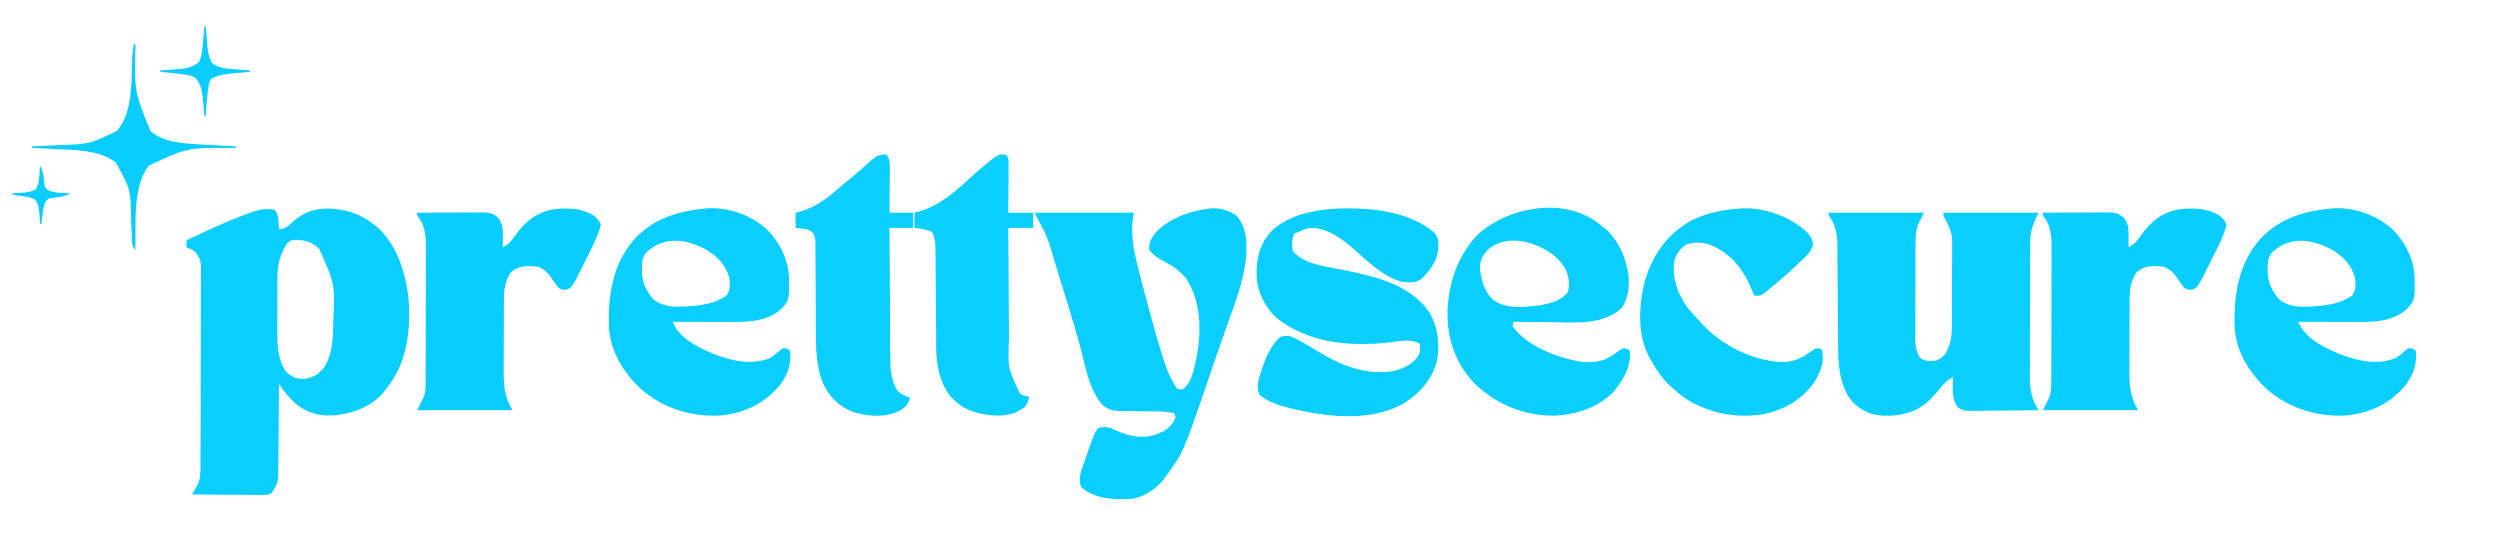 <?xml version="1.0" encoding="UTF-8"?>
<svg version="1.1" xmlns="http://www.w3.org/2000/svg" width="1810" height="387">
<path d="M0 0 C2.19 3.285 2.353 4.831 2.625 8.688 C2.737 10.178 2.737 10.178 2.852 11.699 C2.901 12.458 2.95 13.218 3 14 C7.312 13.494 9.247 12.208 12.312 9.188 C20.371 1.742 28.747 -1.286 39.73 -0.979 C51.61 -0.388 61.481 2.692 71 10 C71.829 10.621 72.658 11.243 73.512 11.883 C88.857 24.94 95.398 47.653 97 67 C98.252 88.88 95.188 111.493 81 129 C80.541 129.632 80.082 130.263 79.609 130.914 C71.702 141.23 58.66 146.627 46.125 148.375 C34.607 149.707 25.289 148.161 16 141 C10.817 136.437 6.789 131.768 3 126 C2.991 127.314 2.991 127.314 2.982 128.655 C2.924 136.924 2.852 145.192 2.764 153.461 C2.72 157.712 2.68 161.962 2.654 166.213 C2.627 170.317 2.587 174.422 2.537 178.526 C2.52 180.089 2.509 181.653 2.502 183.217 C2.493 185.412 2.465 187.606 2.432 189.801 C2.421 191.049 2.41 192.297 2.399 193.583 C1.872 198.099 0.302 201.205 -2.345 204.854 C-4.749 206.519 -6.576 206.36 -9.481 206.341 C-11.163 206.34 -11.163 206.34 -12.878 206.34 C-14.087 206.324 -15.297 206.309 -16.543 206.293 C-17.782 206.289 -19.02 206.284 -20.297 206.28 C-23.586 206.266 -26.876 206.239 -30.165 206.206 C-33.524 206.175 -36.882 206.162 -40.24 206.146 C-46.827 206.113 -53.413 206.063 -60 206 C-59.651 205.397 -59.301 204.793 -58.941 204.172 C-58.259 202.973 -58.259 202.973 -57.562 201.75 C-56.884 200.567 -56.884 200.567 -56.191 199.359 C-54.032 195.082 -53.871 191.37 -53.853 186.599 C-53.846 185.281 -53.839 183.963 -53.831 182.606 C-53.828 181.147 -53.826 179.688 -53.823 178.229 C-53.817 176.691 -53.81 175.154 -53.803 173.616 C-53.782 168.57 -53.772 163.523 -53.762 158.477 C-53.758 156.738 -53.754 155 -53.749 153.262 C-53.73 145.097 -53.716 136.932 -53.708 128.767 C-53.698 119.344 -53.672 109.921 -53.631 100.498 C-53.601 93.212 -53.586 85.926 -53.583 78.64 C-53.581 74.289 -53.572 69.939 -53.547 65.588 C-53.523 61.495 -53.519 57.403 -53.529 53.31 C-53.53 51.81 -53.523 50.31 -53.51 48.809 C-53.492 46.757 -53.499 44.707 -53.512 42.655 C-53.51 41.508 -53.507 40.361 -53.505 39.179 C-54.118 35.241 -55.517 33.087 -58 30 C-61.1 28.114 -61.1 28.114 -64 27 C-64 25.35 -64 23.7 -64 22 C-50.364 15.457 -36.746 9.035 -22.562 3.75 C-21.57 3.38 -20.577 3.01 -19.555 2.629 C-12.691 0.13 -7.346 -1.663 0 0 Z M9.125 23.875 C3.963 31.466 1.891 39.532 1.855 48.663 C1.848 49.752 1.842 50.84 1.835 51.961 C1.834 53.124 1.833 54.287 1.832 55.484 C1.829 56.695 1.825 57.906 1.822 59.153 C1.817 61.712 1.815 64.271 1.815 66.829 C1.813 70.722 1.794 74.615 1.775 78.508 C1.772 81 1.77 83.492 1.77 85.984 C1.762 87.139 1.755 88.293 1.748 89.483 C1.775 99.14 2.435 108.776 8 117 C12.538 121.214 15.495 122.377 21.559 122.27 C27.424 121.622 31.573 118.923 35.312 114.438 C41.287 105.735 42.126 94.342 42.238 84.074 C42.253 82.963 42.253 82.963 42.268 81.828 C43.456 53.26 43.456 53.26 32 28 C26.601 23.083 21.609 21.547 14.438 21.672 C11.776 21.852 11.776 21.852 9.125 23.875 Z " fill="#09CEFE" transform="translate(199,152)"/>
<path d="M0 0 C22.77 0 45.54 0 69 0 C67.829 2.342 66.647 4.678 65.438 7 C63.011 12.065 62.847 16.485 62.839 22.054 C62.834 22.863 62.829 23.671 62.824 24.504 C62.809 27.176 62.802 29.848 62.797 32.52 C62.791 34.38 62.785 36.241 62.78 38.102 C62.769 42.003 62.763 45.905 62.76 49.806 C62.754 54.796 62.73 59.786 62.702 64.776 C62.683 68.62 62.678 72.464 62.676 76.308 C62.673 78.147 62.665 79.987 62.652 81.826 C62.635 84.403 62.637 86.98 62.644 89.558 C62.634 90.312 62.625 91.066 62.616 91.843 C62.655 96.929 63.579 100.497 66 105 C70.064 107.709 73.232 107.629 78 107 C83.365 104.672 85.105 101.491 87.238 96.316 C88.842 91.438 89.134 86.909 89.161 81.782 C89.166 81.074 89.171 80.366 89.176 79.637 C89.191 77.305 89.198 74.973 89.203 72.641 C89.206 71.84 89.209 71.039 89.212 70.215 C89.227 65.977 89.236 61.739 89.24 57.501 C89.246 53.142 89.27 48.784 89.298 44.425 C89.317 41.057 89.322 37.689 89.324 34.321 C89.327 32.715 89.335 31.109 89.348 29.503 C89.596 14.816 89.596 14.816 83 2 C83 1.34 83 0.68 83 0 C105.77 0 128.54 0 152 0 C151.34 1.32 150.68 2.64 150 4 C147.401 9.717 145.883 14.51 145.86 20.786 C145.854 21.721 145.848 22.656 145.842 23.619 C145.841 24.632 145.84 25.646 145.839 26.69 C145.834 27.767 145.829 28.844 145.824 29.954 C145.809 33.515 145.802 37.076 145.797 40.637 C145.791 43.117 145.785 45.597 145.78 48.077 C145.769 53.278 145.763 58.478 145.76 63.679 C145.754 70.329 145.73 76.979 145.702 83.629 C145.683 88.753 145.678 93.877 145.676 99.002 C145.673 101.452 145.665 103.903 145.652 106.354 C145.635 109.79 145.637 113.226 145.644 116.663 C145.634 117.666 145.625 118.67 145.616 119.704 C145.665 128.133 147.077 135.966 152 143 C144.259 143.101 136.518 143.171 128.776 143.22 C126.143 143.24 123.509 143.267 120.876 143.302 C117.09 143.35 113.305 143.373 109.52 143.391 C108.342 143.411 107.165 143.432 105.952 143.453 C97.792 143.455 97.792 143.455 93.8 141.159 C88.577 134.893 89.792 126.693 90 119 C85.503 121.293 82.764 124.423 79.688 128.312 C75.577 133.318 71.641 137.677 66 141 C65.045 141.578 65.045 141.578 64.07 142.168 C54.642 147.095 42.058 148.114 31.746 145.875 C23.614 143.284 18.066 139.036 13.469 131.848 C8.099 121.436 6.864 110.401 6.826 98.881 C6.816 97.57 6.816 97.57 6.806 96.232 C6.792 94.347 6.78 92.462 6.77 90.576 C6.754 87.587 6.73 84.597 6.705 81.607 C6.635 73.111 6.574 64.615 6.523 56.119 C6.491 50.909 6.45 45.7 6.403 40.491 C6.387 38.514 6.375 36.537 6.366 34.56 C6.354 31.789 6.33 29.019 6.303 26.248 C6.302 25.039 6.302 25.039 6.301 23.806 C6.195 15.441 4.97 8.793 0 2 C0 1.34 0 0.68 0 0 Z " fill="#09CEFE" transform="translate(1324,154)"/>
<path d="M0 0 C6.481 -0.33 12.19 1.605 17.68 4.898 C24.819 12.446 25.467 21.723 25.254 31.633 C24.19 52.907 14.792 74.257 7.889 94.245 C6.773 97.485 5.664 100.727 4.556 103.97 C2.437 110.164 0.302 116.354 -1.841 122.54 C-2.686 124.982 -3.527 127.424 -4.364 129.869 C-20.471 176.812 -20.471 176.812 -33.133 194.211 C-33.691 194.979 -34.249 195.748 -34.824 196.539 C-40.278 203.372 -47.686 207.983 -56.133 210.211 C-59.158 210.535 -62.154 210.592 -65.195 210.586 C-66.032 210.584 -66.868 210.583 -67.729 210.581 C-77.241 210.395 -86.672 208.428 -94.133 202.211 C-96.121 198.234 -95.338 194.008 -94.262 189.833 C-93.663 188.114 -93.663 188.114 -93.051 186.359 C-92.836 185.737 -92.621 185.116 -92.4 184.475 C-91.947 183.171 -91.488 181.868 -91.025 180.567 C-90.321 178.588 -89.635 176.603 -88.951 174.617 C-84.984 163.26 -84.984 163.26 -82.133 159.211 C-77.02 157.34 -73.241 158.964 -68.508 161.086 C-58.589 165.362 -49.763 167.112 -39.195 163.461 C-33.839 161.257 -30.335 159.174 -27.258 154.148 C-25.779 151.216 -25.779 151.216 -27.133 148.211 C-32.218 147.188 -37.097 147.061 -42.258 147.035 C-44.034 147.012 -45.81 146.988 -47.586 146.963 C-50.364 146.928 -53.142 146.898 -55.92 146.885 C-58.616 146.87 -61.312 146.829 -64.008 146.785 C-64.833 146.787 -65.658 146.789 -66.508 146.791 C-71.844 146.678 -74.877 145.712 -79.133 142.211 C-89.085 130.738 -91.821 111.921 -95.75 97.706 C-99.713 83.383 -104.089 69.197 -108.528 55.016 C-108.792 54.17 -109.056 53.325 -109.329 52.454 C-109.851 50.786 -110.374 49.117 -110.897 47.449 C-112.376 42.721 -113.781 37.979 -115.133 33.213 C-117.006 26.64 -119.021 20.412 -122.32 14.398 C-122.663 13.746 -123.005 13.093 -123.357 12.42 C-124.272 10.678 -125.202 8.944 -126.133 7.211 C-126.793 5.891 -127.453 4.571 -128.133 3.211 C-104.373 3.211 -80.613 3.211 -56.133 3.211 C-56.463 4.861 -56.793 6.511 -57.133 8.211 C-57.877 17.553 -57.196 26.206 -55.004 35.316 C-54.671 36.736 -54.671 36.736 -54.332 38.184 C-51.715 49.208 -48.799 60.154 -45.82 71.086 C-45.536 72.132 -45.251 73.179 -44.958 74.257 C-41.74 86.073 -38.521 97.886 -34.695 109.523 C-34.274 110.824 -34.274 110.824 -33.844 112.15 C-31.691 118.419 -29.052 124.838 -25.133 130.211 C-23.146 131.21 -23.146 131.21 -21.133 131.211 C-13.996 126.528 -12.482 115.187 -10.746 107.484 C-7.19 88.501 -7.48 67.934 -18.133 51.211 C-23.116 44.543 -29.633 40.955 -36.863 37.168 C-40.216 35.161 -42.614 33.192 -45.133 30.211 C-45.443 24.736 -43.325 21.214 -39.969 17.117 C-30.01 6.777 -13.936 1.378 0 0 Z " fill="#09CEFE" transform="translate(877.133,150.789)"/>
<path d="M0 0 C22.58 -0.406 48.517 2.367 66.629 17.121 C70.209 20.994 70.138 24.087 69.969 29.184 C68.903 38.395 64.225 44.836 57.629 51.121 C53.078 54.155 48.961 53.748 43.629 53.121 C30.596 49.702 20.851 40.106 11.004 31.434 C1.403 22.979 -9.853 13.657 -23.371 14.121 C-26.239 14.859 -28.646 15.9 -31.371 17.121 C-32.361 17.451 -33.351 17.781 -34.371 18.121 C-36.274 24.571 -36.274 24.571 -35.309 30.996 C-26.647 40.496 -13.382 41.681 -1.315 44.071 C21.843 48.695 48.395 54.085 63.004 74.559 C69.685 85.274 71.357 98.302 68.945 110.609 C64.992 124.568 56.633 133.907 44.453 141.473 C18.429 155.731 -15.656 150.498 -42.988 143.148 C-48.919 141.322 -54.497 139.047 -59.371 135.121 C-62.173 129.517 -60.078 123.551 -58.309 117.934 C-55.373 109.336 -51.659 98.854 -44.371 93.121 C-40.699 91.922 -38.901 91.931 -35.25 93.238 C-34.156 93.818 -33.061 94.398 -31.934 94.996 C-31.33 95.311 -30.727 95.626 -30.105 95.951 C-25.625 98.33 -21.313 100.961 -16.996 103.621 C-0.202 113.91 18.971 121.542 38.996 117.43 C45.844 115.389 52.078 112.502 55.789 106.129 C56.962 103.324 56.955 101.124 56.629 98.121 C50.36 93.942 41.266 96.271 34.066 97.121 C5.655 100.133 -24.164 97.505 -47.371 79.184 C-55.518 71.591 -60.955 60.564 -61.574 49.484 C-61.828 36.411 -59.817 26.568 -50.918 16.473 C-37.655 3.812 -17.544 0.63 0 0 Z " fill="#09CEFE" transform="translate(971.371,150.879)"/>
<path d="M0 0 C0.538 0.458 1.075 0.915 1.629 1.387 C2.475 1.964 3.32 2.542 4.191 3.137 C14.051 12.238 19.849 26.026 20.848 39.293 C21.085 47.12 20 53.373 16.004 60.137 C2.057 73.35 -19.625 70.765 -37.309 70.574 C-39.745 70.559 -42.182 70.545 -44.619 70.533 C-50.537 70.5 -56.454 70.45 -62.371 70.387 C-62.866 71.872 -62.866 71.872 -63.371 73.387 C-53.656 87.42 -33.15 95.339 -16.898 98.77 C-12.589 99.524 -8.713 99.928 -4.371 99.387 C-3.638 99.304 -2.904 99.222 -2.148 99.137 C4.147 98.1 8.565 95.128 13.629 91.387 C16.629 89.387 16.629 89.387 18.754 89.699 C20.629 90.387 20.629 90.387 21.629 91.387 C22.487 101.466 18.572 109.493 12.629 117.387 C11.886 118.418 11.144 119.449 10.379 120.512 C-0.979 132.386 -16.498 137.424 -32.531 138.348 C-54.672 138.573 -74.706 130.459 -90.715 115.145 C-104.794 100.438 -110.733 82.549 -110.371 62.387 C-109.542 41.6 -102.806 22.076 -88.188 6.922 C-65.77 -13.257 -24.636 -20.419 0 0 Z M-81.371 18.387 C-84.645 22.027 -86.653 25.635 -86.934 30.574 C-86.393 39.228 -83.904 48.462 -77.371 54.387 C-67.812 61.605 -54.648 59.735 -43.371 58.387 C-35.366 56.984 -29.019 55.388 -23.434 49.262 C-21.336 43.586 -22.556 37.629 -24.996 32.199 C-30.757 22.01 -41.148 16.205 -52.125 12.918 C-62.743 10.407 -72.802 11.047 -81.371 18.387 Z " fill="#09CEFE" transform="translate(1158.371,162.613)"/>
<path d="M0 0 C15.331 -0.674 30.446 4.697 42.043 14.598 C52.102 24.36 58.529 37.181 58.785 51.301 C58.837 66.243 58.837 66.243 53.984 72.105 C44.546 81.485 31.163 82.337 18.556 82.336 C16.879 82.328 16.879 82.328 15.168 82.32 C14.003 82.319 12.838 82.317 11.637 82.316 C7.939 82.31 4.241 82.298 0.543 82.285 C-1.974 82.28 -4.491 82.276 -7.008 82.271 C-13.158 82.26 -19.307 82.244 -25.457 82.223 C-20.632 94.125 -7.902 100.203 3.543 105.223 C17.222 110.464 31.465 114.117 45.543 108.223 C48.051 106.465 50.317 104.623 52.57 102.551 C54.543 101.223 54.543 101.223 56.734 101.457 C58.543 102.223 58.543 102.223 59.543 103.223 C60.709 112.682 57.935 120.283 52.355 127.848 C40.945 141.555 26.97 148.107 9.355 150.035 C-11.676 151.216 -32.299 144.977 -48.23 131.02 C-60.949 119.236 -70.569 103.78 -71.582 86.038 C-72.33 62.815 -68.733 39.323 -52.395 21.52 C-37.913 6.585 -20.145 1.826 0 0 Z M-44.27 31.785 C-48.327 36.306 -47.737 41.073 -47.66 46.871 C-47.166 55.025 -44.258 60.062 -39.078 66.277 C-32.233 71.357 -24.302 71.678 -16.082 71.098 C-15.167 71.042 -14.251 70.986 -13.308 70.929 C-3.631 70.246 5.444 68.857 13.543 63.223 C16.407 58.927 16.135 55.265 15.543 50.223 C12.691 40.571 6.988 34.948 -1.422 29.832 C-16.045 22.078 -31.424 20.082 -44.27 31.785 Z " fill="#09CEFE" transform="translate(1689.457,150.777)"/>
<path d="M0 0 C15.331 -0.674 30.446 4.697 42.043 14.598 C52.102 24.36 58.529 37.181 58.785 51.301 C58.837 66.243 58.837 66.243 53.984 72.105 C44.546 81.485 31.163 82.337 18.556 82.336 C16.879 82.328 16.879 82.328 15.168 82.32 C14.003 82.319 12.838 82.317 11.637 82.316 C7.939 82.31 4.241 82.298 0.543 82.285 C-1.974 82.28 -4.491 82.276 -7.008 82.271 C-13.158 82.26 -19.307 82.244 -25.457 82.223 C-20.632 94.125 -7.902 100.203 3.543 105.223 C17.222 110.464 31.465 114.117 45.543 108.223 C48.051 106.465 50.317 104.623 52.57 102.551 C54.543 101.223 54.543 101.223 56.734 101.457 C58.543 102.223 58.543 102.223 59.543 103.223 C60.709 112.682 57.935 120.283 52.355 127.848 C40.945 141.555 26.97 148.107 9.355 150.035 C-11.676 151.216 -32.299 144.977 -48.23 131.02 C-60.949 119.236 -70.569 103.78 -71.582 86.038 C-72.33 62.815 -68.733 39.323 -52.395 21.52 C-37.913 6.585 -20.145 1.826 0 0 Z M-44.27 31.785 C-48.327 36.306 -47.737 41.073 -47.66 46.871 C-47.166 55.025 -44.258 60.062 -39.078 66.277 C-32.233 71.357 -24.302 71.678 -16.082 71.098 C-15.167 71.042 -14.251 70.986 -13.308 70.929 C-3.631 70.246 5.444 68.857 13.543 63.223 C16.407 58.927 16.135 55.265 15.543 50.223 C12.691 40.571 6.988 34.948 -1.422 29.832 C-16.045 22.078 -31.424 20.082 -44.27 31.785 Z " fill="#09CEFE" transform="translate(512.457,150.777)"/>
<path d="M0 0 C4.275 3.825 4.275 3.825 5.375 7.125 C3.318 14.953 -0.355 22.044 -3.985 29.237 C-4.999 31.249 -6 33.266 -7 35.285 C-15.536 52.395 -15.536 52.395 -19.64 53.829 C-22.353 54.233 -23.383 53.685 -25.625 52.125 C-27.371 49.883 -27.371 49.883 -29.062 47.25 C-32.286 42.467 -35.015 38.995 -40.625 37.125 C-47.974 36.47 -53.817 36.285 -59.625 41.125 C-63.911 47.423 -64.745 53.631 -64.786 61.143 C-64.791 61.83 -64.796 62.517 -64.801 63.225 C-64.816 65.487 -64.823 67.749 -64.828 70.012 C-64.831 70.789 -64.834 71.566 -64.837 72.367 C-64.852 76.483 -64.861 80.599 -64.865 84.715 C-64.871 88.943 -64.895 93.171 -64.923 97.4 C-64.942 100.671 -64.947 103.942 -64.949 107.214 C-64.952 108.771 -64.96 110.329 -64.973 111.886 C-65.059 122.817 -64.37 131.549 -58.625 141.125 C-81.395 141.125 -104.165 141.125 -127.625 141.125 C-125.975 137.825 -124.325 134.525 -122.625 131.125 C-121.812 127.874 -121.496 125.644 -121.485 122.377 C-121.479 121.425 -121.473 120.473 -121.467 119.493 C-121.466 118.455 -121.465 117.418 -121.464 116.349 C-121.459 115.251 -121.454 114.153 -121.449 113.021 C-121.434 109.385 -121.427 105.749 -121.422 102.113 C-121.416 99.585 -121.41 97.056 -121.405 94.527 C-121.395 89.9 -121.389 85.273 -121.386 80.646 C-121.382 73.852 -121.364 67.059 -121.335 60.265 C-121.311 54.368 -121.303 48.47 -121.301 42.572 C-121.298 40.07 -121.29 37.568 -121.277 35.067 C-121.26 31.56 -121.262 28.054 -121.269 24.548 C-121.259 23.521 -121.25 22.493 -121.241 21.435 C-121.286 13.499 -122.389 6.359 -127.625 0.125 C-127.625 -0.535 -127.625 -1.195 -127.625 -1.875 C-120.311 -1.926 -112.997 -1.961 -105.683 -1.985 C-103.195 -1.995 -100.707 -2.009 -98.219 -2.026 C-94.642 -2.05 -91.065 -2.061 -87.488 -2.07 C-86.377 -2.081 -85.265 -2.091 -84.12 -2.102 C-83.079 -2.102 -82.038 -2.102 -80.966 -2.102 C-80.053 -2.106 -79.141 -2.111 -78.2 -2.116 C-73.924 -1.716 -71.33 -0.619 -68.375 2.5 C-65.333 7.063 -65.512 10.941 -65.562 16.375 C-65.572 17.638 -65.581 18.902 -65.59 20.203 C-65.601 21.167 -65.613 22.132 -65.625 23.125 C-61.497 20.983 -59.424 18.799 -56.875 14.938 C-49.975 5.133 -42.002 -1.737 -30.125 -4.125 C-20.191 -5.635 -8.864 -5.451 0 0 Z " fill="#09CDFE" transform="translate(1606.625,155.875)"/>
<path d="M0 0 C4.275 3.825 4.275 3.825 5.375 7.125 C3.318 14.953 -0.355 22.044 -3.985 29.237 C-4.999 31.249 -6 33.266 -7 35.285 C-15.536 52.395 -15.536 52.395 -19.64 53.829 C-22.353 54.233 -23.383 53.685 -25.625 52.125 C-27.371 49.883 -27.371 49.883 -29.062 47.25 C-32.286 42.467 -35.015 38.995 -40.625 37.125 C-47.974 36.47 -53.817 36.285 -59.625 41.125 C-63.911 47.423 -64.745 53.631 -64.786 61.143 C-64.791 61.83 -64.796 62.517 -64.801 63.225 C-64.816 65.487 -64.823 67.749 -64.828 70.012 C-64.831 70.789 -64.834 71.566 -64.837 72.367 C-64.852 76.483 -64.861 80.599 -64.865 84.715 C-64.871 88.943 -64.895 93.171 -64.923 97.4 C-64.942 100.671 -64.947 103.942 -64.949 107.214 C-64.952 108.771 -64.96 110.329 -64.973 111.886 C-65.059 122.817 -64.37 131.549 -58.625 141.125 C-81.395 141.125 -104.165 141.125 -127.625 141.125 C-125.975 137.825 -124.325 134.525 -122.625 131.125 C-121.812 127.874 -121.496 125.644 -121.485 122.377 C-121.479 121.425 -121.473 120.473 -121.467 119.493 C-121.466 118.455 -121.465 117.418 -121.464 116.349 C-121.459 115.251 -121.454 114.153 -121.449 113.021 C-121.434 109.385 -121.427 105.749 -121.422 102.113 C-121.416 99.585 -121.41 97.056 -121.405 94.527 C-121.395 89.9 -121.389 85.273 -121.386 80.646 C-121.382 73.852 -121.364 67.059 -121.335 60.265 C-121.311 54.368 -121.303 48.47 -121.301 42.572 C-121.298 40.07 -121.29 37.568 -121.277 35.067 C-121.26 31.56 -121.262 28.054 -121.269 24.548 C-121.259 23.521 -121.25 22.493 -121.241 21.435 C-121.286 13.499 -122.389 6.359 -127.625 0.125 C-127.625 -0.535 -127.625 -1.195 -127.625 -1.875 C-120.311 -1.926 -112.997 -1.961 -105.683 -1.985 C-103.195 -1.995 -100.707 -2.009 -98.219 -2.026 C-94.642 -2.05 -91.065 -2.061 -87.488 -2.07 C-86.377 -2.081 -85.265 -2.091 -84.12 -2.102 C-83.079 -2.102 -82.038 -2.102 -80.966 -2.102 C-80.053 -2.106 -79.141 -2.111 -78.2 -2.116 C-73.924 -1.716 -71.33 -0.619 -68.375 2.5 C-65.333 7.063 -65.512 10.941 -65.562 16.375 C-65.572 17.638 -65.581 18.902 -65.59 20.203 C-65.601 21.167 -65.613 22.132 -65.625 23.125 C-61.497 20.983 -59.424 18.799 -56.875 14.938 C-49.975 5.133 -42.002 -1.737 -30.125 -4.125 C-20.191 -5.635 -8.864 -5.451 0 0 Z " fill="#09CDFE" transform="translate(429.625,155.875)"/>
<path d="M0 0 C15.62 -0.67 33.256 5.32 45.137 15.543 C48.575 18.801 50.55 20.747 51.531 25.473 C50.517 30.911 47.754 33.381 43.844 37.16 C43.339 37.648 42.835 38.136 42.315 38.639 C34.797 45.869 27.021 52.684 18.844 59.16 C18.02 59.901 17.196 60.643 16.348 61.406 C13.534 63.377 12.199 63.544 8.844 63.16 C8.431 62.121 8.019 61.082 7.594 60.012 C1.392 44.838 -6.775 33.594 -22.219 26.66 C-28.467 24.425 -34.257 24.14 -40.531 26.348 C-45.386 29.7 -47.88 33.415 -49.156 39.16 C-50.465 51.377 -46.258 62.334 -39.156 72.16 C-36.298 75.639 -33.268 78.909 -30.156 82.16 C-29.553 82.838 -28.95 83.516 -28.328 84.215 C-14.29 99.413 8.127 110.351 28.719 111.348 C38.036 111.116 43.631 108.35 51.145 102.742 C53.844 101.16 53.844 101.16 56.199 101.422 C56.742 101.666 57.285 101.909 57.844 102.16 C60.039 110.72 57.009 117.994 52.727 125.391 C43.669 138.713 30.399 146.018 14.844 149.16 C-5.135 152.28 -26.197 147.912 -42.852 136.277 C-45.368 134.315 -47.775 132.283 -50.156 130.16 C-50.867 129.532 -51.577 128.905 -52.309 128.258 C-57.687 123.21 -61.472 117.52 -65.156 111.16 C-65.547 110.527 -65.937 109.894 -66.34 109.242 C-75.991 92.23 -74.878 70.475 -70.156 52.16 C-64.452 33.272 -53.559 17.94 -36.09 8.504 C-24.378 2.754 -12.855 0.955 0 0 Z " fill="#09CEFE" transform="translate(1261.156,150.84)"/>
<path d="M0 0 C2.622 3.933 2.251 7.266 2.195 11.824 C2.192 12.686 2.19 13.547 2.187 14.435 C2.176 17.186 2.15 19.936 2.125 22.688 C2.115 24.553 2.106 26.418 2.098 28.283 C2.077 32.856 2.038 37.427 2 42 C7.61 42 13.22 42 19 42 C19 45.63 19 49.26 19 53 C13.39 53 7.78 53 2 53 C2.061 66.518 2.139 80.035 2.236 93.553 C2.28 99.83 2.32 106.107 2.346 112.385 C2.373 118.447 2.413 124.51 2.463 130.572 C2.48 132.88 2.491 135.189 2.498 137.497 C2.507 140.74 2.535 143.983 2.568 147.226 C2.566 148.172 2.565 149.118 2.563 150.092 C2.667 157.549 3.894 164.466 7.75 170.938 C10.656 173.601 13.307 174.651 17 176 C15.637 180.46 13.866 182.423 10 185 C-0.741 190.686 -13.28 189.657 -24.68 186.184 C-34.872 181.969 -41.473 175.414 -46.188 165.504 C-51.358 152.71 -51.29 138.751 -51.305 125.165 C-51.309 122.453 -51.326 119.742 -51.346 117.03 C-51.401 109.333 -51.432 101.636 -51.456 93.939 C-51.472 89.202 -51.502 84.464 -51.541 79.727 C-51.553 77.93 -51.559 76.133 -51.559 74.336 C-51.559 71.835 -51.577 69.336 -51.599 66.835 C-51.595 66.097 -51.59 65.359 -51.585 64.598 C-51.63 61.481 -51.827 59.311 -53.356 56.562 C-56.688 53.396 -61.628 53.617 -66 53 C-66 49.37 -66 45.74 -66 42 C-64.597 41.649 -63.195 41.299 -61.75 40.938 C-50.207 37.414 -41.447 30.175 -32.56 22.354 C-30.193 20.3 -27.752 18.341 -25.312 16.375 C-20.815 12.725 -16.524 8.897 -12.289 4.945 C-8.445 1.678 -5.205 -0.844 0 0 Z " fill="#09CEFE" transform="translate(642,112)"/>
<path d="M0 0 C2 2 2 2 2.227 5.899 C2.227 7.581 2.215 9.263 2.195 10.945 C2.192 11.83 2.19 12.715 2.187 13.627 C2.176 16.46 2.15 19.292 2.125 22.125 C2.115 24.043 2.106 25.961 2.098 27.879 C2.077 32.586 2.038 37.293 2 42 C7.94 42 13.88 42 20 42 C20 45.63 20 49.26 20 53 C14.06 53 8.12 53 2 53 C2.063 65.797 2.139 78.593 2.236 91.39 C2.28 97.333 2.32 103.276 2.346 109.219 C2.373 114.964 2.413 120.709 2.463 126.454 C2.48 128.636 2.491 130.818 2.498 133 C1.612 154.419 1.612 154.419 10.438 172.867 C12.558 174.404 14.395 174.923 17 175 C16.712 178.364 16.049 179.938 13.938 182.625 C7.084 188.166 -0.937 189.356 -9.555 188.75 C-22.608 187.279 -32.075 184.192 -40.688 174.004 C-48.012 164.025 -50.133 151.642 -50.174 139.52 C-50.18 138.689 -50.187 137.859 -50.194 137.004 C-50.208 135.21 -50.22 133.416 -50.23 131.622 C-50.246 128.78 -50.27 125.939 -50.295 123.097 C-50.365 115.02 -50.426 106.943 -50.477 98.866 C-50.509 93.918 -50.55 88.971 -50.597 84.023 C-50.613 82.141 -50.625 80.26 -50.634 78.378 C-50.646 75.745 -50.67 73.113 -50.697 70.48 C-50.698 69.707 -50.698 68.934 -50.699 68.138 C-50.758 63.738 -51.185 60.032 -53 56 C-57.127 53.984 -61.466 53.544 -66 53 C-66 49.37 -66 45.74 -66 42 C-64.801 41.706 -64.801 41.706 -63.578 41.406 C-47.173 36.939 -35.26 25.666 -23 14.438 C-19.163 10.971 -15.234 7.654 -11.188 4.438 C-10.648 3.995 -10.109 3.553 -9.553 3.097 C-6.313 0.57 -4.136 -0.743 0 0 Z " fill="#09CEFE" transform="translate(728,112)"/>
<path d="M0 0 C0.33 0 0.66 0 1 0 C1.03 0.987 1.03 0.987 1.06 1.993 C0.324 34.262 0.324 34.262 12 63 C21.59 71.077 35.302 71.898 47.34 72.535 C48.107 72.578 48.874 72.621 49.664 72.665 C52.088 72.801 54.513 72.932 56.938 73.062 C58.592 73.154 60.246 73.246 61.9 73.338 C65.933 73.562 69.967 73.782 74 74 C74 74.33 74 74.66 74 75 C73.089 75.045 72.179 75.09 71.24 75.136 C38.669 74.85 38.669 74.85 10.625 88 C-1.168 103.524 1.499 130.633 1 149 C-1.806 146.194 -1.4 143.443 -1.527 139.676 C-1.598 138.156 -1.669 136.635 -1.74 135.115 C-1.84 132.735 -1.936 130.355 -2.029 127.975 C-2.45 105.063 -2.45 105.063 -13.062 85.75 C-25.384 76.123 -43.392 76.674 -58.312 75.875 C-59.843 75.788 -61.374 75.701 -62.904 75.613 C-66.603 75.402 -70.301 75.199 -74 75 C-74 74.67 -74 74.34 -74 74 C-72.535 73.933 -72.535 73.933 -71.041 73.864 C-67.335 73.691 -63.63 73.502 -59.925 73.31 C-58.337 73.23 -56.749 73.153 -55.161 73.081 C-32.3 72.378 -32.3 72.378 -12.25 62.75 C-1.148 49.181 -1.97 29.708 -1.395 13.078 C-1.357 12.106 -1.32 11.134 -1.281 10.133 C-1.251 9.265 -1.221 8.398 -1.189 7.504 C-0.995 4.936 -0.556 2.512 0 0 Z " fill="#09CDFE" transform="translate(97,32)"/>
<path d="M0 0 C0.33 0 0.66 0 1 0 C1.067 0.907 1.067 0.907 1.136 1.833 C1.349 4.598 1.58 7.361 1.812 10.125 C1.883 11.076 1.953 12.028 2.025 13.008 C2.477 18.214 2.869 22.64 6 27 C11.093 30.657 16.812 30.74 22.875 31.188 C24.337 31.31 24.337 31.31 25.828 31.436 C28.218 31.635 30.608 31.823 33 32 C33 32.33 33 32.66 33 33 C31.733 33.11 30.466 33.219 29.16 33.332 C27.461 33.492 25.762 33.652 24.062 33.812 C23.232 33.883 22.401 33.953 21.545 34.025 C15.883 34.576 10.05 35.207 5 38 C3.315 40.609 3.315 40.609 3 43.812 C2.808 44.957 2.616 46.102 2.418 47.281 C1.755 53.182 1.258 59.068 1 65 C0.67 65 0.34 65 0 65 C-0.11 63.71 -0.219 62.419 -0.332 61.09 C-0.492 59.372 -0.652 57.655 -0.812 55.938 C-0.883 55.09 -0.953 54.242 -1.025 53.369 C-1.614 47.268 -2.371 41.72 -6.805 37.133 C-9.587 35.697 -12.022 35.286 -15.125 34.875 C-16.836 34.643 -16.836 34.643 -18.582 34.406 C-23.05 33.875 -27.517 33.385 -32 33 C-32 32.67 -32 32.34 -32 32 C-31.401 31.96 -30.801 31.921 -30.183 31.88 C-27.433 31.688 -24.686 31.469 -21.938 31.25 C-20.523 31.157 -20.523 31.157 -19.08 31.062 C-13.056 30.559 -8.822 29.765 -4 26 C-1.394 21.042 -1.355 15.14 -0.875 9.625 C-0.789 8.698 -0.702 7.771 -0.613 6.816 C-0.403 4.545 -0.198 2.273 0 0 Z " fill="#09CDFE" transform="translate(148,19)"/>
<path d="M0 0 C2.462 4.205 2.643 8.452 3.145 13.223 C3.77 16.135 3.77 16.135 6.148 17.828 C9.474 19.195 12.227 19.506 15.812 19.688 C16.974 19.753 18.135 19.819 19.332 19.887 C20.212 19.924 21.093 19.961 22 20 C17.796 22.451 13.539 22.689 8.777 23.242 C5.968 23.785 5.968 23.785 4.203 25.617 C2.595 28.803 2.238 31.714 1.812 35.25 C1.575 37.145 1.575 37.145 1.332 39.078 C1.168 40.524 1.168 40.524 1 42 C0.67 42 0.34 42 0 42 C-0.049 41.192 -0.098 40.384 -0.148 39.551 C-0.223 38.482 -0.298 37.414 -0.375 36.312 C-0.445 35.257 -0.514 34.201 -0.586 33.113 C-0.998 30.015 -1.51 27.745 -3 25 C-6.206 22.662 -9.889 22.416 -13.75 21.875 C-14.92 21.707 -16.091 21.54 -17.297 21.367 C-18.189 21.246 -19.081 21.125 -20 21 C-20 20.67 -20 20.34 -20 20 C-18.788 19.927 -18.788 19.927 -17.551 19.852 C-16.482 19.777 -15.414 19.702 -14.312 19.625 C-13.257 19.555 -12.201 19.486 -11.113 19.414 C-7.986 18.998 -5.741 18.565 -3 17 C-0.927 13.369 -0.647 9.813 -0.375 5.688 C-0.3 4.619 -0.225 3.55 -0.148 2.449 C-0.099 1.641 -0.05 0.833 0 0 Z " fill="#09CDFE" transform="translate(29,120)"/>
</svg>
